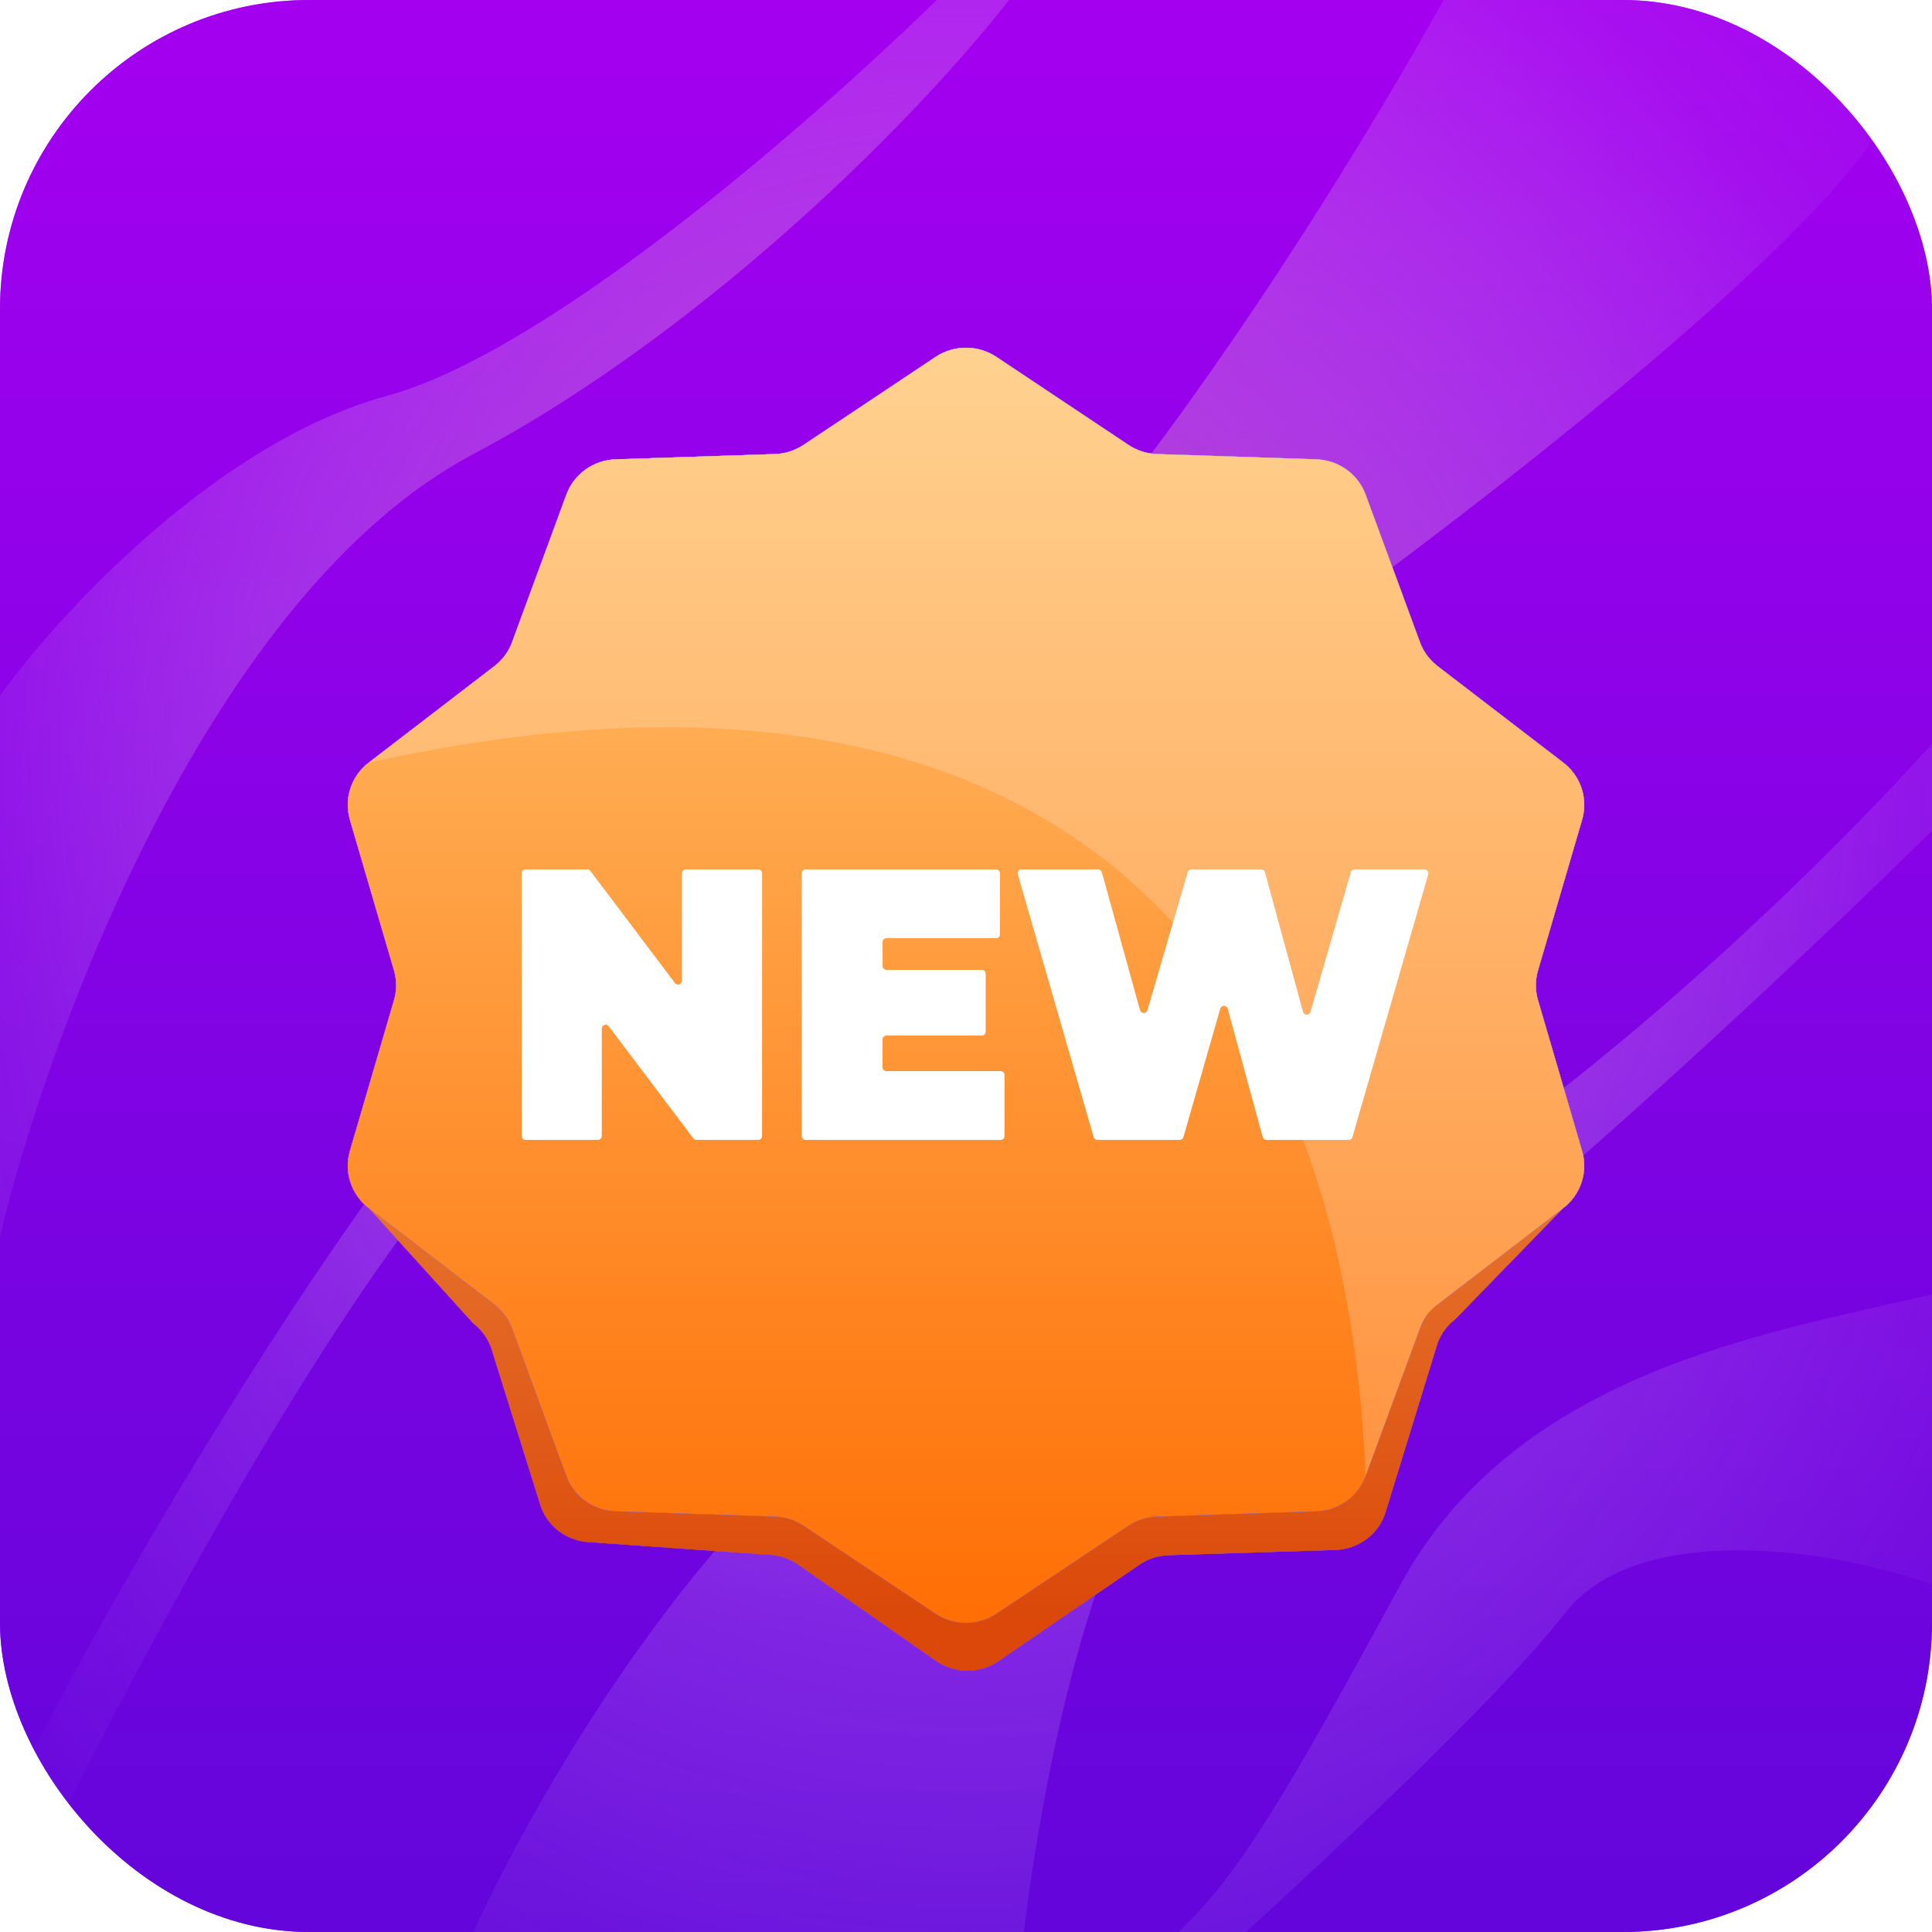 <svg width="100" height="100" viewBox="0 0 100 100" fill="none" xmlns="http://www.w3.org/2000/svg">
<g clip-path="url(#clip0_10415_368897)">
<rect width="100" height="100" rx="16" fill="url(#paint0_linear_10415_368897)"/>
<rect width="100" height="100" rx="16" fill="url(#paint1_linear_10415_368897)"/>
<g opacity="0.3">
<path d="M24.5 23.5C10.9 30.7 2.5 53.5 0 64V36C3 31.833 11.2 22.9 20 20.5C28.8 18.1 43.333 5.167 49.5 -1C51 -4 54.4 -9.5 56 -7.5C58 -5 41.5 14.5 24.5 23.5Z" fill="url(#paint2_radial_10415_368897)"/>
<path d="M24.5 23.5C10.9 30.7 2.5 53.5 0 64V36C3 31.833 11.2 22.9 20 20.5C28.8 18.1 43.333 5.167 49.5 -1C51 -4 54.4 -9.5 56 -7.5C58 -5 41.5 14.5 24.5 23.5Z" fill="url(#paint3_radial_10415_368897)"/>
<path d="M39.5 42C51.5 38.4 68.167 11.833 75 -0.5C84.333 -2.5 102 -3.3 98 5.5C93 16.5 39.5 54 30.5 55C23.3 55.8 8.167 83.667 1.5 97.5V91C9.167 76.167 27.5 45.6 39.5 42Z" fill="url(#paint4_radial_10415_368897)"/>
<path d="M39.5 42C51.5 38.4 68.167 11.833 75 -0.5C84.333 -2.5 102 -3.3 98 5.5C93 16.5 39.5 54 30.5 55C23.3 55.8 8.167 83.667 1.5 97.5V91C9.167 76.167 27.5 45.6 39.5 42Z" fill="url(#paint5_radial_10415_368897)"/>
<path d="M56 68.5C42.4 68.5 29.333 89.5 24.5 100H53C54 91.5 57.4 74.3 63 73.5C68.6 72.7 90 52.833 100 43V38.5C91 48.5 69.6 68.5 56 68.5Z" fill="url(#paint6_radial_10415_368897)"/>
<path d="M56 68.5C42.4 68.5 29.333 89.5 24.5 100H53C54 91.5 57.4 74.3 63 73.5C68.6 72.7 90 52.833 100 43V38.5C91 48.5 69.6 68.5 56 68.5Z" fill="url(#paint7_radial_10415_368897)"/>
<path d="M72.5 82C78.5 71 91.5 69 100 67V82C93.667 79.833 84.5 79 81 83.5C77.5 88 68.667 96.167 64.5 100H61C64.167 97 66.5 93 72.5 82Z" fill="url(#paint8_radial_10415_368897)"/>
<path d="M72.5 82C78.5 71 91.5 69 100 67V82C93.667 79.833 84.5 79 81 83.5C77.5 88 68.667 96.167 64.5 100H61C64.167 97 66.5 93 72.5 82Z" fill="url(#paint9_radial_10415_368897)"/>
</g>
<g filter="url(#filter0_d_10415_368897)">
<path d="M48.425 17.476C49.376 16.841 50.624 16.841 51.575 17.476L58.408 22.029C58.847 22.321 59.36 22.485 59.889 22.502L68.134 22.775C69.282 22.813 70.291 23.535 70.683 24.599L73.494 32.239C73.674 32.729 73.991 33.159 74.409 33.48L80.916 38.474C81.823 39.169 82.208 40.338 81.89 41.425L79.605 49.233C79.459 49.734 79.459 50.266 79.605 50.767L81.89 58.575C82.208 59.662 81.823 60.831 80.916 61.526L75.324 67.28C74.906 67.6 74.589 68.03 74.409 68.52L71.675 77.401C71.284 78.465 70.274 79.187 69.126 79.225L60.481 79.498C59.952 79.515 59.438 79.679 59 79.972L51.65 85C50.699 85.634 49.451 85.634 48.5 85L41.261 79.948C40.822 79.656 40.309 79.492 39.78 79.474L30.549 78.824C29.401 78.786 28.391 78.064 28 77L25.415 68.741C25.235 68.251 24.918 67.82 24.5 67.5L19.084 61.526C18.177 60.831 17.792 59.662 18.11 58.575L20.395 50.767C20.541 50.266 20.541 49.734 20.395 49.233L18.11 41.425C17.792 40.338 18.177 39.169 19.084 38.474L25.591 33.48C26.009 33.159 26.326 32.729 26.506 32.239L29.317 24.599C29.709 23.535 30.718 22.813 31.866 22.775L40.111 22.502C40.64 22.485 41.153 22.321 41.592 22.029L48.425 17.476Z" fill="#C4C4C4"/>
<path d="M48.425 17.476C49.376 16.841 50.624 16.841 51.575 17.476L58.408 22.029C58.847 22.321 59.36 22.485 59.889 22.502L68.134 22.775C69.282 22.813 70.291 23.535 70.683 24.599L73.494 32.239C73.674 32.729 73.991 33.159 74.409 33.48L80.916 38.474C81.823 39.169 82.208 40.338 81.89 41.425L79.605 49.233C79.459 49.734 79.459 50.266 79.605 50.767L81.89 58.575C82.208 59.662 81.823 60.831 80.916 61.526L75.324 67.28C74.906 67.6 74.589 68.03 74.409 68.52L71.675 77.401C71.284 78.465 70.274 79.187 69.126 79.225L60.481 79.498C59.952 79.515 59.438 79.679 59 79.972L51.65 85C50.699 85.634 49.451 85.634 48.5 85L41.261 79.948C40.822 79.656 40.309 79.492 39.78 79.474L30.549 78.824C29.401 78.786 28.391 78.064 28 77L25.415 68.741C25.235 68.251 24.918 67.82 24.5 67.5L19.084 61.526C18.177 60.831 17.792 59.662 18.11 58.575L20.395 50.767C20.541 50.266 20.541 49.734 20.395 49.233L18.11 41.425C17.792 40.338 18.177 39.169 19.084 38.474L25.591 33.48C26.009 33.159 26.326 32.729 26.506 32.239L29.317 24.599C29.709 23.535 30.718 22.813 31.866 22.775L40.111 22.502C40.64 22.485 41.153 22.321 41.592 22.029L48.425 17.476Z" fill="url(#paint10_linear_10415_368897)"/>
<path d="M48.425 17.476C49.376 16.841 50.624 16.841 51.575 17.476L58.408 22.029C58.847 22.321 59.36 22.485 59.889 22.502L68.134 22.775C69.282 22.813 70.291 23.535 70.683 24.599L73.494 32.239C73.674 32.729 73.991 33.159 74.409 33.48L80.916 38.474C81.823 39.169 82.208 40.338 81.89 41.425L79.605 49.233C79.459 49.734 79.459 50.266 79.605 50.767L81.89 58.575C82.208 59.662 81.823 60.831 80.916 61.526L75.324 67.28C74.906 67.6 74.589 68.03 74.409 68.52L71.675 77.401C71.284 78.465 70.274 79.187 69.126 79.225L60.481 79.498C59.952 79.515 59.438 79.679 59 79.972L51.65 85C50.699 85.634 49.451 85.634 48.5 85L41.261 79.948C40.822 79.656 40.309 79.492 39.78 79.474L30.549 78.824C29.401 78.786 28.391 78.064 28 77L25.415 68.741C25.235 68.251 24.918 67.82 24.5 67.5L19.084 61.526C18.177 60.831 17.792 59.662 18.11 58.575L20.395 50.767C20.541 50.266 20.541 49.734 20.395 49.233L18.11 41.425C17.792 40.338 18.177 39.169 19.084 38.474L25.591 33.48C26.009 33.159 26.326 32.729 26.506 32.239L29.317 24.599C29.709 23.535 30.718 22.813 31.866 22.775L40.111 22.502C40.64 22.485 41.153 22.321 41.592 22.029L48.425 17.476Z" fill="url(#paint11_linear_10415_368897)"/>
<path d="M48.425 17.476C49.376 16.841 50.624 16.841 51.575 17.476L58.408 22.029C58.847 22.321 59.36 22.485 59.889 22.502L68.134 22.775C69.282 22.813 70.291 23.535 70.683 24.599L73.494 32.239C73.674 32.729 73.991 33.159 74.409 33.48L80.916 38.474C81.823 39.169 82.208 40.338 81.89 41.425L79.605 49.233C79.459 49.734 79.459 50.266 79.605 50.767L81.89 58.575C82.208 59.662 81.823 60.831 80.916 61.526L74.409 66.52C73.991 66.841 73.674 67.271 73.494 67.761L70.683 75.401C70.291 76.465 69.282 77.187 68.134 77.225L59.889 77.498C59.36 77.515 58.847 77.679 58.408 77.972L51.575 82.525C50.624 83.159 49.376 83.159 48.425 82.525L41.592 77.972C41.153 77.679 40.64 77.515 40.111 77.498L31.866 77.225C30.718 77.187 29.709 76.465 29.317 75.401L26.506 67.761C26.326 67.271 26.009 66.841 25.591 66.52L19.084 61.526C18.177 60.831 17.792 59.662 18.11 58.575L20.395 50.767C20.541 50.266 20.541 49.734 20.395 49.233L18.11 41.425C17.792 40.338 18.177 39.169 19.084 38.474L25.591 33.48C26.009 33.159 26.326 32.729 26.506 32.239L29.317 24.599C29.709 23.535 30.718 22.813 31.866 22.775L40.111 22.502C40.64 22.485 41.153 22.321 41.592 22.029L48.425 17.476Z" fill="#C4C4C4"/>
<path d="M48.425 17.476C49.376 16.841 50.624 16.841 51.575 17.476L58.408 22.029C58.847 22.321 59.36 22.485 59.889 22.502L68.134 22.775C69.282 22.813 70.291 23.535 70.683 24.599L73.494 32.239C73.674 32.729 73.991 33.159 74.409 33.48L80.916 38.474C81.823 39.169 82.208 40.338 81.89 41.425L79.605 49.233C79.459 49.734 79.459 50.266 79.605 50.767L81.89 58.575C82.208 59.662 81.823 60.831 80.916 61.526L74.409 66.52C73.991 66.841 73.674 67.271 73.494 67.761L70.683 75.401C70.291 76.465 69.282 77.187 68.134 77.225L59.889 77.498C59.36 77.515 58.847 77.679 58.408 77.972L51.575 82.525C50.624 83.159 49.376 83.159 48.425 82.525L41.592 77.972C41.153 77.679 40.64 77.515 40.111 77.498L31.866 77.225C30.718 77.187 29.709 76.465 29.317 75.401L26.506 67.761C26.326 67.271 26.009 66.841 25.591 66.52L19.084 61.526C18.177 60.831 17.792 59.662 18.11 58.575L20.395 50.767C20.541 50.266 20.541 49.734 20.395 49.233L18.11 41.425C17.792 40.338 18.177 39.169 19.084 38.474L25.591 33.48C26.009 33.159 26.326 32.729 26.506 32.239L29.317 24.599C29.709 23.535 30.718 22.813 31.866 22.775L40.111 22.502C40.64 22.485 41.153 22.321 41.592 22.029L48.425 17.476Z" fill="url(#paint12_linear_10415_368897)"/>
<path d="M48.425 17.476C49.376 16.841 50.624 16.841 51.575 17.476L58.408 22.029C58.847 22.321 59.36 22.485 59.889 22.502L68.134 22.775C69.282 22.813 70.291 23.535 70.683 24.599L73.494 32.239C73.674 32.729 73.991 33.159 74.409 33.48L80.916 38.474C81.823 39.169 82.208 40.338 81.89 41.425L79.605 49.233C79.459 49.734 79.459 50.266 79.605 50.767L81.89 58.575C82.208 59.662 81.823 60.831 80.916 61.526L74.409 66.52C73.991 66.841 73.674 67.271 73.494 67.761L70.683 75.401C70.291 76.465 69.282 77.187 68.134 77.225L59.889 77.498C59.36 77.515 58.847 77.679 58.408 77.972L51.575 82.525C50.624 83.159 49.376 83.159 48.425 82.525L41.592 77.972C41.153 77.679 40.64 77.515 40.111 77.498L31.866 77.225C30.718 77.187 29.709 76.465 29.317 75.401L26.506 67.761C26.326 67.271 26.009 66.841 25.591 66.52L19.084 61.526C18.177 60.831 17.792 59.662 18.11 58.575L20.395 50.767C20.541 50.266 20.541 49.734 20.395 49.233L18.11 41.425C17.792 40.338 18.177 39.169 19.084 38.474L25.591 33.48C26.009 33.159 26.326 32.729 26.506 32.239L29.317 24.599C29.709 23.535 30.718 22.813 31.866 22.775L40.111 22.502C40.64 22.485 41.153 22.321 41.592 22.029L48.425 17.476Z" fill="url(#paint13_linear_10415_368897)"/>
<path d="M48.425 17.476C49.376 16.841 50.624 16.841 51.575 17.476L58.408 22.029C58.847 22.321 59.36 22.485 59.889 22.502L68.134 22.775C69.282 22.813 70.291 23.535 70.683 24.599L73.494 32.239C73.674 32.729 73.991 33.159 74.409 33.48L80.916 38.474C81.823 39.169 82.208 40.338 81.89 41.425L79.605 49.233C79.459 49.734 79.459 50.266 79.605 50.767L81.89 58.575C82.208 59.662 81.823 60.831 80.916 61.526L74.409 66.52C73.991 66.841 73.674 67.271 73.494 67.761L70.683 75.401C70.291 76.465 69.282 77.187 68.134 77.225L59.889 77.498C59.36 77.515 58.847 77.679 58.408 77.972L51.575 82.525C50.624 83.159 49.376 83.159 48.425 82.525L41.592 77.972C41.153 77.679 40.64 77.515 40.111 77.498L31.866 77.225C30.718 77.187 29.709 76.465 29.317 75.401L26.506 67.761C26.326 67.271 26.009 66.841 25.591 66.52L19.084 61.526C18.177 60.831 17.792 59.662 18.11 58.575L20.395 50.767C20.541 50.266 20.541 49.734 20.395 49.233L18.11 41.425C17.792 40.338 18.177 39.169 19.084 38.474L25.591 33.48C26.009 33.159 26.326 32.729 26.506 32.239L29.317 24.599C29.709 23.535 30.718 22.813 31.866 22.775L40.111 22.502C40.64 22.485 41.153 22.321 41.592 22.029L48.425 17.476Z" fill="url(#paint14_linear_10415_368897)"/>
<g filter="url(#filter1_d_10415_368897)">
<path d="M35.497 43C35.386 43 35.297 43.09 35.297 43.2V48.763C35.297 48.955 35.053 49.036 34.937 48.883L30.559 43.08C30.521 43.029 30.462 43 30.399 43H27.2C27.09 43 27 43.09 27 43.2V56.8C27 56.91 27.09 57 27.2 57H30.948C31.059 57 31.148 56.91 31.148 56.8V51.237C31.148 51.045 31.392 50.964 31.508 51.117L35.886 56.92C35.924 56.971 35.983 57 36.046 57H39.245C39.356 57 39.445 56.91 39.445 56.8V43.2C39.445 43.09 39.356 43 39.245 43H35.497Z" fill="white"/>
<path d="M45.881 53.44C45.77 53.44 45.681 53.35 45.681 53.24V51.8C45.681 51.69 45.77 51.6 45.881 51.6H50.82C50.93 51.6 51.02 51.511 51.02 51.4V48.4C51.02 48.289 50.93 48.2 50.82 48.2H45.881C45.77 48.2 45.681 48.111 45.681 48V46.76C45.681 46.65 45.77 46.56 45.881 46.56H51.559C51.67 46.56 51.759 46.471 51.759 46.36V43.2C51.759 43.09 51.67 43 51.559 43H41.696C41.586 43 41.496 43.09 41.496 43.2V56.8C41.496 56.91 41.586 57 41.696 57H51.794C51.904 57 51.994 56.91 51.994 56.8V53.64C51.994 53.529 51.904 53.44 51.794 53.44H45.881Z" fill="white"/>
<path d="M70.11 43C70.021 43 69.943 43.059 69.918 43.145L67.831 50.376C67.775 50.57 67.499 50.568 67.445 50.373L65.473 43.147C65.449 43.06 65.37 43 65.28 43H61.669C61.58 43 61.502 43.059 61.477 43.144L59.389 50.285C59.333 50.478 59.058 50.476 59.005 50.282L57.032 43.147C57.008 43.06 56.929 43 56.839 43H52.874C52.741 43 52.645 43.128 52.682 43.255L56.607 56.855C56.632 56.941 56.71 57 56.799 57H61.061C61.151 57 61.229 56.941 61.254 56.855L63.161 50.207C63.217 50.013 63.493 50.015 63.546 50.21L65.356 56.853C65.38 56.94 65.459 57 65.549 57H69.809C69.898 57 69.977 56.941 70.001 56.855L73.926 43.255C73.963 43.128 73.867 43 73.734 43H70.11Z" fill="white"/>
</g>
<path opacity="0.2" d="M58.408 22.029L51.575 17.476C50.624 16.841 49.376 16.841 48.425 17.476L41.592 22.029C41.153 22.321 40.64 22.485 40.111 22.502L31.866 22.775C30.718 22.813 29.709 23.535 29.317 24.599L26.506 32.239C26.326 32.729 26.009 33.159 25.591 33.48L19.084 38.474C53 31 69.5 47 70.683 75.401L73.494 67.761C73.703 67.183 73.886 66.899 74.409 66.52L80.916 61.526C81.823 60.831 82.208 59.662 81.89 58.575L79.605 50.767C79.459 50.266 79.459 49.734 79.605 49.233L81.89 41.425C82.208 40.338 81.823 39.169 80.916 38.474L74.409 33.48C73.991 33.159 73.674 32.729 73.494 32.239L70.683 24.599C70.291 23.535 69.282 22.813 68.134 22.775L59.889 22.502C59.36 22.485 58.847 22.321 58.408 22.029Z" fill="white"/>
</g>
</g>
<defs>
<filter id="filter0_d_10415_368897" x="-2" y="-1" width="104" height="104" filterUnits="userSpaceOnUse" color-interpolation-filters="sRGB">
<feFlood flood-opacity="0" result="BackgroundImageFix"/>
<feColorMatrix in="SourceAlpha" type="matrix" values="0 0 0 0 0 0 0 0 0 0 0 0 0 0 0 0 0 0 127 0" result="hardAlpha"/>
<feOffset dy="1"/>
<feGaussianBlur stdDeviation="5"/>
<feComposite in2="hardAlpha" operator="out"/>
<feColorMatrix type="matrix" values="0 0 0 0 0.203 0 0 0 0 0.057 0 0 0 0 0.392 0 0 0 0.2 0"/>
<feBlend mode="normal" in2="BackgroundImageFix" result="effect1_dropShadow_10415_368897"/>
<feBlend mode="normal" in="SourceGraphic" in2="effect1_dropShadow_10415_368897" result="shape"/>
</filter>
<filter id="filter1_d_10415_368897" x="27" y="43" width="46.934" height="15" filterUnits="userSpaceOnUse" color-interpolation-filters="sRGB">
<feFlood flood-opacity="0" result="BackgroundImageFix"/>
<feColorMatrix in="SourceAlpha" type="matrix" values="0 0 0 0 0 0 0 0 0 0 0 0 0 0 0 0 0 0 127 0" result="hardAlpha"/>
<feOffset dy="1"/>
<feComposite in2="hardAlpha" operator="out"/>
<feColorMatrix type="matrix" values="0 0 0 0 0 0 0 0 0 0 0 0 0 0 0 0 0 0 0.25 0"/>
<feBlend mode="normal" in2="BackgroundImageFix" result="effect1_dropShadow_10415_368897"/>
<feBlend mode="normal" in="SourceGraphic" in2="effect1_dropShadow_10415_368897" result="shape"/>
</filter>
<linearGradient id="paint0_linear_10415_368897" x1="50.057" y1="-0.022" x2="50.057" y2="99.753" gradientUnits="userSpaceOnUse">
<stop stop-color="#C64AFF"/>
<stop offset="1" stop-color="#8830FF"/>
</linearGradient>
<linearGradient id="paint1_linear_10415_368897" x1="50.057" y1="-0.022" x2="50.057" y2="99.753" gradientUnits="userSpaceOnUse">
<stop stop-color="#A400EF"/>
<stop offset="1" stop-color="#6305DB"/>
</linearGradient>
<radialGradient id="paint2_radial_10415_368897" cx="0" cy="0" r="1" gradientUnits="userSpaceOnUse" gradientTransform="translate(50 46.036) rotate(90) scale(72.291 66.981)">
<stop stop-color="#F8FAFF"/>
<stop offset="1" stop-color="#F8FAFF" stop-opacity="0"/>
</radialGradient>
<radialGradient id="paint3_radial_10415_368897" cx="0" cy="0" r="1" gradientUnits="userSpaceOnUse" gradientTransform="translate(48.844 36.369) rotate(-90) scale(47.351 50.041)">
<stop stop-color="#FFCB8C"/>
<stop offset="1" stop-color="#FFF4E7" stop-opacity="0"/>
</radialGradient>
<radialGradient id="paint4_radial_10415_368897" cx="0" cy="0" r="1" gradientUnits="userSpaceOnUse" gradientTransform="translate(50 46.036) rotate(90) scale(72.291 66.981)">
<stop stop-color="#F8FAFF"/>
<stop offset="1" stop-color="#F8FAFF" stop-opacity="0"/>
</radialGradient>
<radialGradient id="paint5_radial_10415_368897" cx="0" cy="0" r="1" gradientUnits="userSpaceOnUse" gradientTransform="translate(48.844 36.369) rotate(-90) scale(47.351 50.041)">
<stop stop-color="#FFCB8C"/>
<stop offset="1" stop-color="#FFF4E7" stop-opacity="0"/>
</radialGradient>
<radialGradient id="paint6_radial_10415_368897" cx="0" cy="0" r="1" gradientUnits="userSpaceOnUse" gradientTransform="translate(50 46.036) rotate(90) scale(72.291 66.981)">
<stop stop-color="#F8FAFF"/>
<stop offset="1" stop-color="#F8FAFF" stop-opacity="0"/>
</radialGradient>
<radialGradient id="paint7_radial_10415_368897" cx="0" cy="0" r="1" gradientUnits="userSpaceOnUse" gradientTransform="translate(48.844 36.369) rotate(-90) scale(47.351 50.041)">
<stop stop-color="#FFCB8C"/>
<stop offset="1" stop-color="#FFF4E7" stop-opacity="0"/>
</radialGradient>
<radialGradient id="paint8_radial_10415_368897" cx="0" cy="0" r="1" gradientUnits="userSpaceOnUse" gradientTransform="translate(50 46.036) rotate(90) scale(72.291 66.981)">
<stop stop-color="#F8FAFF"/>
<stop offset="1" stop-color="#F8FAFF" stop-opacity="0"/>
</radialGradient>
<radialGradient id="paint9_radial_10415_368897" cx="0" cy="0" r="1" gradientUnits="userSpaceOnUse" gradientTransform="translate(48.844 36.369) rotate(-90) scale(47.351 50.041)">
<stop stop-color="#FFCB8C"/>
<stop offset="1" stop-color="#FFF4E7" stop-opacity="0"/>
</radialGradient>
<linearGradient id="paint10_linear_10415_368897" x1="45.61" y1="71.479" x2="65.132" y2="27.419" gradientUnits="userSpaceOnUse">
<stop stop-color="#6D15D9"/>
<stop offset="1" stop-color="#6D30B5"/>
</linearGradient>
<linearGradient id="paint11_linear_10415_368897" x1="49.9" y1="15.848" x2="49.9" y2="82.803" gradientUnits="userSpaceOnUse">
<stop stop-color="#FFC876"/>
<stop offset="1" stop-color="#DB4809"/>
</linearGradient>
<linearGradient id="paint12_linear_10415_368897" x1="45.61" y1="71.479" x2="65.132" y2="27.419" gradientUnits="userSpaceOnUse">
<stop stop-color="#0065FF"/>
<stop offset="1" stop-color="#0EB7FF"/>
</linearGradient>
<linearGradient id="paint13_linear_10415_368897" x1="50.037" y1="16.986" x2="50.037" y2="82.837" gradientUnits="userSpaceOnUse">
<stop stop-color="#C64AFF"/>
<stop offset="1" stop-color="#8830FF"/>
</linearGradient>
<linearGradient id="paint14_linear_10415_368897" x1="49.736" y1="15.842" x2="49.736" y2="83.151" gradientUnits="userSpaceOnUse">
<stop stop-color="#FFC876"/>
<stop offset="1" stop-color="#FF6E04"/>
</linearGradient>
<clipPath id="clip0_10415_368897">
<rect width="100" height="100" rx="16" fill="white"/>
</clipPath>
</defs>
</svg>
